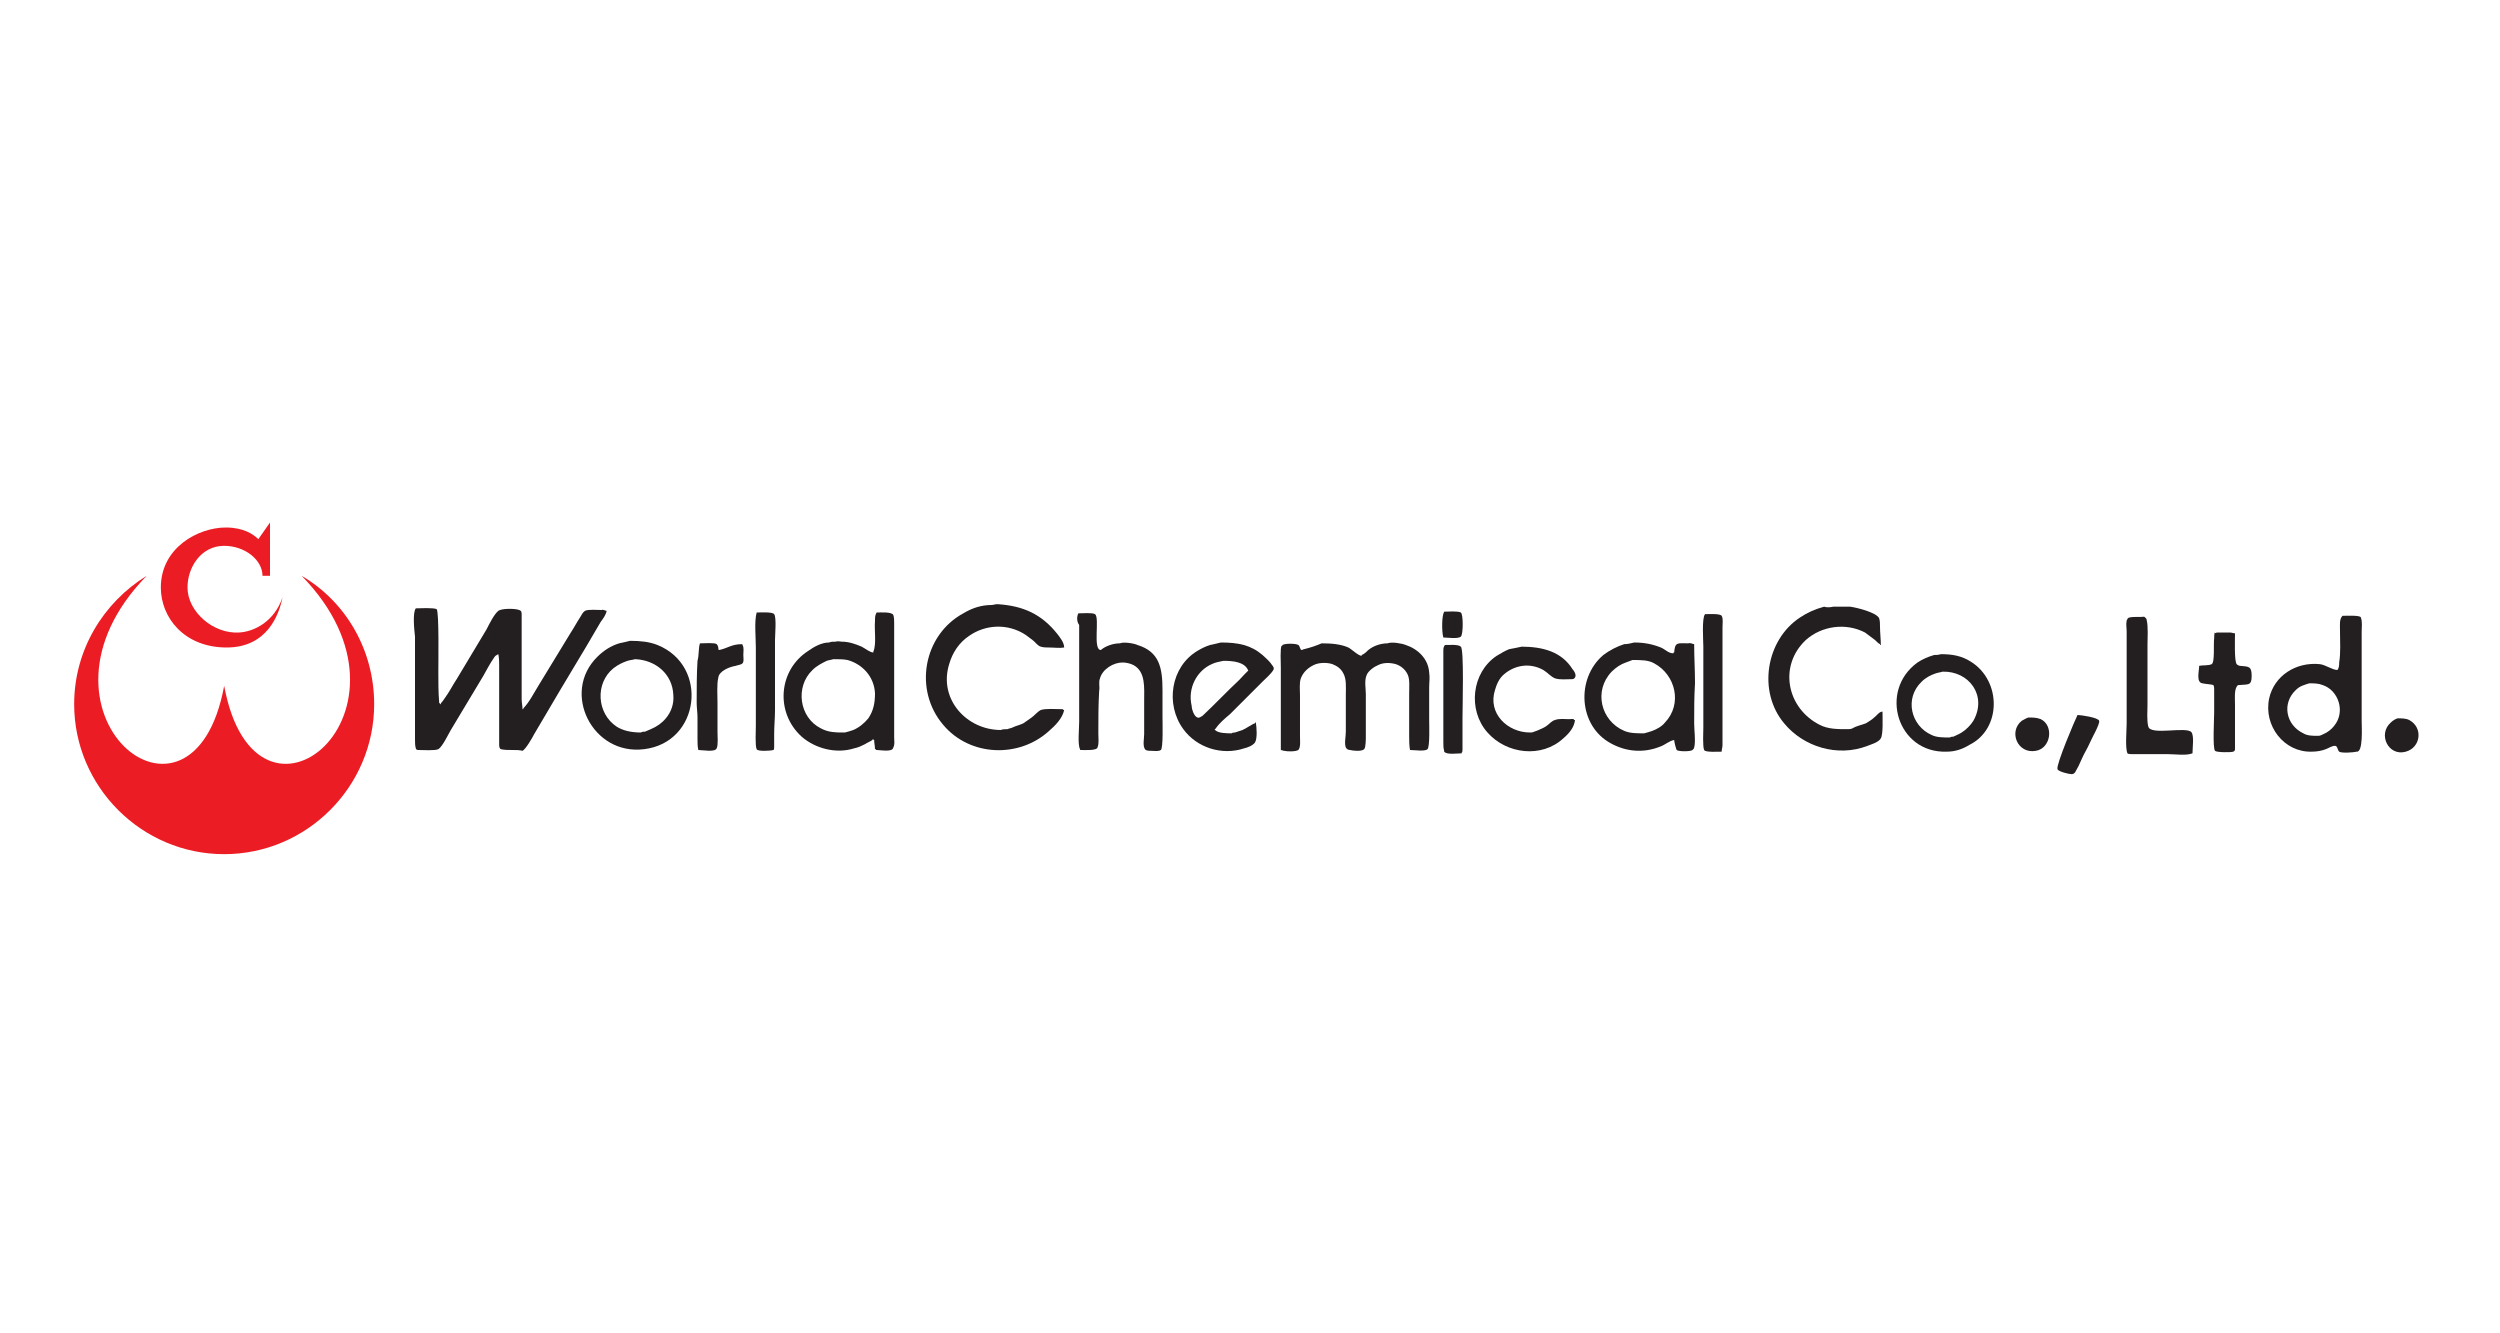<?xml version="1.0" encoding="utf-8"?>
<!-- Generator: Adobe Illustrator 27.8.1, SVG Export Plug-In . SVG Version: 6.00 Build 0)  -->
<svg version="1.1" id="Layer_1" xmlns="http://www.w3.org/2000/svg" xmlns:xlink="http://www.w3.org/1999/xlink" x="0px" y="0px"
	 viewBox="0 0 300 160" style="enable-background:new 0 0 300 160;" xml:space="preserve">
<style type="text/css">
	.st0{fill:#EC1C24;}
	.st1{fill:#231F20;}
</style>
<g>
	<g>
		<path class="st0" d="M36.2,69.1c15.9,16.3-5.5,33.8-9.3,13.2c-3.8,20.6-25.2,3.1-9.3-13.2c-5.2,3.2-8.7,8.9-8.7,15.4
			c0,9.9,8.1,18,18,18c9.9,0,18-8.1,18-18C44.9,78,41.5,72.2,36.2,69.1z"/>
		<path class="st0" d="M28.7,75.9c-3.1,0.2-6.2-2.5-6.2-5.4c0-2.4,1.6-5,4.4-5c2.5,0,4.6,1.7,4.6,3.6h0.9v-6.4l-1.4,2
			c-0.6-0.6-1.8-1.4-3.9-1.4c-3.3,0-7.8,2.4-7.8,7.2c0,3.6,2.8,7.2,7.9,7.2c4.9,0,6.3-4,6.7-6C32.9,74.6,30.5,75.8,28.7,75.9z"/>
	</g>
	<g>
		<path class="st1" d="M119.7,72.5c3.1,0.2,5.3,1.2,7.2,3.6c0.3,0.4,0.8,1,0.8,1.6c-0.6,0.1-1.2,0-1.8,0c-0.3,0-0.7,0-1-0.1
			c-0.4-0.1-0.7-0.6-1-0.8c-0.3-0.2-0.5-0.4-0.8-0.6c-2.1-1.4-4.8-1.3-6.8,0.1c-1.2,0.8-2,2-2.4,3.4c-1.3,4.2,2.1,7.9,6.2,7.9
			c0.2-0.1,0.5-0.1,0.8-0.1c0.2-0.1,0.4-0.1,0.6-0.2c0.4-0.2,0.9-0.3,1.3-0.5c0.3-0.2,0.7-0.5,1-0.7c0.4-0.3,0.7-0.7,1.1-0.9
			c0.6-0.2,1.8-0.1,2.5-0.1c0.1,0,0.2,0,0.2,0.1c0,0,0,0,0.1,0c-0.2,1-1.1,1.9-1.8,2.5c-3.6,3.3-9.5,3.1-12.7-0.7
			c-3.6-4.2-2.4-10.8,2.4-13.4c1-0.6,2.1-1,3.4-1C119.2,72.6,119.4,72.5,119.7,72.5z"/>
		<path class="st1" d="M220,72.8c0.7,0,1.3,0,2,0c0.8,0.1,3.2,0.7,3.5,1.4c0.1,0.3,0.1,0.7,0.1,1c0,0.7,0.1,1.5,0.1,2.2
			c-0.1,0-0.1,0-0.1-0.1c-0.2-0.1-0.4-0.3-0.6-0.5c-0.4-0.3-0.8-0.6-1.2-0.9c-2.3-1.2-5.2-0.8-7.1,0.9c-3.3,3.1-2.3,8.2,1.7,10.2
			c1,0.5,2.1,0.5,3.3,0.5c0.2,0,0.4,0,0.6-0.1c0.5-0.3,1.1-0.4,1.6-0.6c0.3-0.2,0.7-0.4,1-0.7c0.3-0.2,0.5-0.6,0.9-0.7
			c0,0,0,0,0.1,0c0,0.7,0.1,2.7-0.2,3.2c-0.3,0.5-1.1,0.7-1.6,0.9c-3.6,1.4-7.7,0.1-10-2.7c-3.2-3.8-2.2-10,1.9-12.7
			c0.9-0.6,1.8-1,2.9-1.3C219.1,72.9,219.6,72.9,220,72.8z"/>
		<path class="st1" d="M49.9,73c0.5,0,2.1-0.1,2.5,0.1c0.3,0.3,0.2,6.5,0.2,7.5c0,1.2,0,2.5,0.1,3.7c0,0.1,0,0.1,0.1,0.1
			c0,0,0,0,0,0.1c0,0,0.1,0,0.1,0c0,0,0,0,0-0.1c0.3-0.3,0.5-0.7,0.8-1.1c0.4-0.6,0.7-1.2,1.1-1.8c1.2-2,2.4-4,3.6-6
			c0.3-0.6,0.9-1.8,1.4-2.2c0.4-0.3,2-0.3,2.5-0.1c0.3,0.1,0.3,0.3,0.3,0.6c0,1.9,0,3.8,0,5.7c0,1.5,0,2.9,0,4.4
			c0,0.4,0.1,0.8,0.1,1.2c0,0,0.1,0,0.1,0c0,0,0,0,0-0.1c0.7-0.7,1.3-1.9,1.8-2.7c1.3-2.1,2.6-4.3,3.9-6.4c0.4-0.6,0.7-1.2,1.1-1.8
			c0.2-0.3,0.3-0.6,0.6-0.8c0.4-0.2,1.5-0.1,2-0.1c0.2-0.1,0.4,0.1,0.6,0.1c-0.1,0.5-0.4,0.9-0.7,1.3c-0.6,1-1.1,1.9-1.7,2.9
			c-2.1,3.5-4.2,7-6.3,10.6c-0.2,0.4-1,1.8-1.4,2C62.4,90,61.9,90,61.5,90c-0.5,0-1,0-1.4-0.1c-0.2-0.1-0.2-0.4-0.2-0.6
			c0-1.6,0-3.1,0-4.7c0-1.6,0-3.2,0-4.8c0-0.4,0-0.8-0.1-1.3c-0.2,0.1-0.4,0.2-0.5,0.4c-0.5,0.7-0.9,1.5-1.3,2.2
			c-1.3,2.2-2.6,4.3-3.9,6.5c-0.3,0.5-1,2-1.5,2.3c-0.4,0.2-1.9,0.1-2.4,0.1c-0.2,0-0.3-0.1-0.3-0.2c-0.1-0.3-0.1-0.7-0.1-1.1
			c0-0.8,0-1.6,0-2.4c0-3.3,0-6.6,0-9.9C49.7,75.5,49.5,73.5,49.9,73z"/>
		<path class="st1" d="M173.3,73.4c0.5,0,1.6-0.1,2,0.1c0.3,0.2,0.3,2.6,0,2.9c-0.4,0.3-1.6,0.1-2.1,0.1
			C173,75.8,173,73.9,173.3,73.4z"/>
		<path class="st1" d="M90.8,73.5c0.4,0,1.9-0.1,2.1,0.2c0.3,0.4,0.1,2.5,0.1,3.1c0,2.8,0,5.6,0,8.4c0,1-0.1,1.9-0.1,2.9
			c0,0.5,0,1,0,1.5c0,0.1,0,0.4-0.1,0.4c-0.3,0.1-1.9,0.2-2-0.1c-0.2-0.4-0.1-2.2-0.1-2.8c0-3.1,0-6.2,0-9.4
			C90.7,76.4,90.5,74.6,90.8,73.5z"/>
		<path class="st1" d="M129.4,73.6c0.5,0,1.7-0.1,2,0.1c0.6,0.4-0.3,4.3,0.7,4.3c0.6-0.5,1.5-0.8,2.3-0.8c0.4-0.2,1.7,0,2.1,0.2
			c2.6,0.8,3,2.7,3,5.4c0,1,0,2.1,0,3.2c0,0.6,0.1,3.8-0.2,4c-0.3,0.2-0.8,0.1-1.1,0.1c-0.3,0-0.7,0-0.8-0.2
			c-0.3-0.4-0.1-1.3-0.1-1.8c0-1.3,0-2.6,0-3.9c0-1.7,0.2-3.6-1.3-4.4c-0.4-0.2-0.9-0.3-1.3-0.3c-1.1,0-2.4,0.8-2.7,1.9
			c-0.2,0.5,0,1-0.1,1.5c-0.1,1.7-0.1,3.4-0.1,5.1c0,0.6,0.1,1.2-0.1,1.7c-0.1,0.4-1.6,0.3-2,0.3c-0.1,0-0.1,0-0.1-0.1
			c-0.3-0.6-0.1-2.4-0.1-3.3c0-3.1,0-6.2,0-9.4c0-0.7,0-1.5,0-2.2C129.2,74.6,129.2,74,129.4,73.6z"/>
		<path class="st1" d="M204.6,73.7c0.4,0,1.8-0.1,2,0.2c0.2,0.3,0.1,1,0.1,1.4c0,1,0,2.1,0,3.1c0,3.6,0,7.4,0,11
			c0,0.3-0.1,0.5-0.1,0.8c-0.4,0-2,0.1-2.1-0.2c-0.2-0.4-0.1-2.2-0.1-2.7c0-3.2,0-6.4,0-9.7C204.4,76.9,204.2,74.2,204.6,73.7
			C204.5,73.8,204.6,73.8,204.6,73.7C204.6,73.8,204.6,73.8,204.6,73.7z"/>
		<path class="st1" d="M257.3,74c0.1,0.1,0.3,0.2,0.3,0.4c0.2,0.8,0.1,2.1,0.1,3c0,2.4,0,4.8,0,7.1c0,0.8-0.1,2,0.1,2.7
			c0.3,1.1,4.7-0.1,5.2,0.7c0.3,0.5,0.1,1.8,0.1,2.5c-0.8,0.3-2,0.1-2.9,0.1c-1.4,0-2.8,0-4.2,0c-0.1,0-0.7,0-0.7-0.1
			c-0.3-0.6-0.1-2.8-0.1-3.6c0-3,0-5.9,0-8.9c0-0.7,0-1.4,0-2.1c0-0.5-0.1-0.9,0-1.3c0-0.1,0-0.1,0.1-0.2
			C255.3,73.9,256.8,74.1,257.3,74z"/>
		<path class="st1" d="M266,75.9c0.5,0,1.1,0,1.6,0c0.2,0,0.4,0.1,0.6,0.1c0,0.7-0.1,3.3,0.2,3.7c0.1,0.1,0.3,0.2,0.4,0.2
			c1,0.1,1.4,0,1.4,1.2c0,1.2-0.4,1-1.4,1.1c-0.2,0-0.3,0-0.4,0.2c-0.3,0.5-0.2,1.5-0.2,2.2c0,1.8,0,3.5,0,5.2c0,0.2,0,0.3-0.2,0.4
			c-0.3,0.1-2,0.1-2.2-0.1c-0.3-0.4-0.1-3.8-0.1-4.6c0-0.9,0-1.9,0-2.8c0-0.2,0-0.3-0.1-0.5c-0.4-0.1-0.8-0.1-1.3-0.2
			c-0.8-0.1-0.4-1.5-0.4-2.1c0.4-0.1,1.1,0,1.5-0.2c0.4-0.2,0.2-2.5,0.3-3.1c0-0.1,0-0.7,0.1-0.7C265.8,76,265.9,76,266,75.9
			C266,76,266,75.9,266,75.9z"/>
		<path class="st1" d="M84,77.2c0.5,0,1.8-0.1,2,0.1c0.1,0.1,0.2,0.3,0.2,0.5c0,0.1,0,0.2,0.1,0.2c1-0.2,1.5-0.7,2.7-0.7
			c0.1,0,0.1,0,0.1,0.1c0.2,0.3,0.1,0.8,0.1,1.2c0,0.3,0.1,0.8-0.1,1c-0.2,0.2-0.6,0.2-0.8,0.3c-0.7,0.1-2,0.6-2.1,1.4
			c-0.2,0.8-0.1,2.2-0.1,3.1c0,1.1,0,2.3,0,3.4c0,0.5,0.1,1.6-0.1,2c-0.2,0.5-1.7,0.2-2.2,0.2c-0.1-0.4-0.1-0.9-0.1-1.3
			c0-0.9,0-1.7,0-2.6c0-0.6-0.1-1.2-0.1-1.8c0-1.7,0-3.4,0.1-5C83.9,78.6,83.8,77.7,84,77.2z"/>
		<path class="st1" d="M158.6,77.2c1.2,0,2.3,0.1,3.2,0.5c0.4,0.2,1.2,1,1.6,1c0,0,0,0,0-0.1c0.3-0.1,0.6-0.4,0.8-0.6
			c0.6-0.5,1.5-0.8,2.3-0.8c0.5-0.2,1.7,0,2.2,0.2c1.5,0.5,2.7,1.7,2.8,3.3c0.1,0.6,0,1.2,0,1.8c0,1.3,0,2.5,0,3.8
			c0,0.6,0.1,3.3-0.2,3.6c-0.3,0.3-1.6,0.1-2.1,0.1c-0.1-0.5-0.1-1.2-0.1-1.8c0-1.7,0-3.3,0-5c0-0.8,0.1-1.7-0.2-2.3
			c-0.3-0.6-0.8-1-1.4-1.2c-0.7-0.2-1.5-0.2-2.1,0.1c-0.5,0.2-1.2,0.7-1.4,1.2c-0.3,0.7-0.1,1.6-0.1,2.3c0,1.7,0,3.4,0,5
			c0,0.4,0,1.4-0.2,1.6c-0.3,0.3-1.3,0.2-1.7,0.1c-0.2,0-0.4-0.1-0.5-0.3c-0.2-0.5,0-1.3,0-1.9c0-1.5,0-3,0-4.4
			c0-0.9,0.1-1.9-0.3-2.6c-0.3-0.6-0.8-0.9-1.3-1.1c-0.6-0.2-1.4-0.2-2,0c-0.8,0.3-1.5,0.9-1.8,1.7c-0.2,0.6-0.1,1.4-0.1,2.1
			c0,1.6,0,3.3,0,4.9c0,0.4,0.1,1.3-0.2,1.6c-0.3,0.2-1.3,0.2-1.7,0.1c-0.1,0-0.3-0.1-0.4-0.1c0-3.3,0-6.6,0-9.9
			c0-0.5-0.1-2.4,0.1-2.6c0,0,0.1,0,0.1-0.1c0.3-0.2,1.6-0.2,1.9,0c0.2,0.1,0.2,0.6,0.4,0.6c0.1,0,0.2-0.1,0.3-0.1
			C157.3,77.7,157.9,77.5,158.6,77.2z"/>
		<path class="st1" d="M173.4,77.4c0.5,0,1.6-0.1,1.9,0.2c0.4,0.3,0.2,7.3,0.2,8.5c0,1.3,0,2.5,0,3.8c0,0.1,0,0.4-0.1,0.4
			c0,0,0,0,0,0.1c-0.5,0-1.8,0.2-2.1-0.2c0,0,0,0,0-0.1c-0.1-0.3-0.1-0.7-0.1-1.1c0-0.7,0-1.4,0-2.1c0-3,0-5.9,0-8.9
			C173.2,77.7,173.3,77.5,173.4,77.4z"/>
		<path class="st1" d="M182.6,77.6c2.5,0,4.8,0.6,6.1,2.7c0.2,0.2,0.5,0.7,0.3,1c-0.1,0.2-0.3,0.2-0.4,0.2c-0.6,0-1.4,0.1-2-0.1
			c-0.5-0.2-0.9-0.7-1.4-1c-1.6-0.9-3.4-0.6-4.7,0.5c-0.6,0.5-0.9,1.2-1.1,1.9c-0.9,2.8,1.5,5.1,4.2,5.1c0.2,0,0.3,0,0.5-0.1
			c0.1,0,0.2-0.1,0.3-0.1c0.4-0.2,0.8-0.3,1.2-0.6c0.3-0.2,0.6-0.6,1-0.7c0.5-0.2,1.2-0.1,1.7-0.1c0.1,0,0.6-0.1,0.6,0.1
			c0,0,0,0,0.1,0c-0.1,0.9-0.7,1.6-1.4,2.2c-2.6,2.4-6.8,1.9-9.1-0.7c-2.4-2.7-1.9-7.2,1.1-9.2c0.5-0.3,1-0.6,1.5-0.8
			C181.7,77.8,182.1,77.7,182.6,77.6z"/>
		<path class="st1" d="M78.9,77.4c-1-0.4-2.1-0.5-3.3-0.5c-0.4,0.1-0.8,0.2-1.3,0.3c-1,0.3-1.9,0.9-2.6,1.6
			c-4.4,4.3-0.6,11.9,5.6,11.1C84,89.1,85.1,79.9,78.9,77.4z M79.9,86.2c-0.5,0.6-1.1,1-1.8,1.3c-0.2,0.1-0.5,0.2-0.7,0.3
			c-0.2,0-0.3,0-0.5,0.1c-1.1,0-2.1-0.2-2.9-0.7c-2.4-1.6-2.6-5.2-0.4-7c0.5-0.4,1.1-0.7,1.7-0.9c0.3-0.1,0.6-0.1,0.9-0.2
			c2.5,0.1,4.5,1.8,4.6,4.3C80.9,84.5,80.5,85.5,79.9,86.2z"/>
		<path class="st1" d="M107.3,88.5c0-0.9,0-1.7,0-2.6c0-2.9,0-5.8,0-8.7c0-0.8,0-1.6,0-2.4c0-0.3,0-0.7-0.1-1
			c-0.2-0.4-1.5-0.3-2-0.3c-0.2,0.3-0.2,0.6-0.2,1c-0.1,1.1,0.2,2.8-0.2,3.7c0,0,0,0,0,0.1c-0.4,0-1-0.5-1.4-0.7
			c-0.7-0.3-1.5-0.6-2.4-0.6c-0.2,0-0.5-0.1-0.7,0c-0.3,0-0.6,0-0.8,0.1c-0.9,0-1.8,0.5-2.5,1c-3.6,2.3-4,7.4-0.8,10.3
			c1.6,1.4,4.1,2.1,6.3,1.4c0.5-0.1,0.9-0.3,1.3-0.5c0.3-0.2,0.6-0.3,0.9-0.5c0-0.1,0-0.1,0.1-0.1c0,0.1,0,0.1,0.1,0.1
			c0,0.4,0.1,0.7,0.1,1.1c0,0,0,0,0.1,0c0,0.1,0,0.1,0.1,0.1c0.5,0,1.9,0.3,2-0.3C107.4,89.3,107.3,88.9,107.3,88.5z M104.2,86.2
			c-0.5,0.6-1.1,1.1-1.8,1.4c-0.3,0.1-0.6,0.2-1,0.3c-1.1,0-2,0-2.9-0.5c-2.6-1.3-3.1-5-1-7c0.5-0.5,1.1-0.8,1.7-1.1
			c0.3-0.1,0.5-0.1,0.8-0.2c0.6,0,1.2,0,1.7,0.1c1.8,0.5,3.2,2,3.3,4C105,84.4,104.8,85.3,104.2,86.2z"/>
		<path class="st1" d="M152.5,79.6c-0.3-0.4-0.7-0.7-1-1c-1.4-1.2-2.9-1.5-5-1.5c-0.4,0.1-0.8,0.2-1.3,0.3c-0.6,0.2-1,0.4-1.5,0.7
			c-3.2,1.9-3.9,6.4-1.7,9.4c1.6,2.2,4.6,3.2,7.3,2.3c0.4-0.1,1-0.3,1.3-0.7c0.3-0.5,0.2-1.8,0.1-2.4c0,0,0,0-0.1,0c0,0,0,0,0,0.1
			c-0.2,0-1.2,0.7-1.5,0.8c-0.3,0.1-0.6,0.2-0.9,0.3c-0.1,0-0.3,0-0.4,0.1c-0.6,0-1.6,0-2-0.4c-0.1,0,0-0.1,0.1-0.2
			c0.4-0.6,1.1-1.2,1.7-1.7c1.3-1.3,2.6-2.6,3.9-3.9c0.4-0.4,1-0.9,1.3-1.4C153,80.1,152.6,79.8,152.5,79.6z M148.7,81.6
			c-1.5,1.4-2.9,2.9-4.4,4.3c-0.2,0.1-0.4,0.3-0.6,0.2c-0.4-0.1-0.7-1-0.7-1.4c-0.5-2.1,0.6-4.2,2.4-5c0.4-0.2,0.9-0.3,1.4-0.4
			c1.1,0,2.6,0.1,3,1.2C149.8,80.4,148.9,81.4,148.7,81.6z"/>
		<path class="st1" d="M203.3,86.8c0-1.6,0-3.2,0.1-4.8c0-1.6-0.1-3.1-0.1-4.7c-0.2,0-0.4-0.2-0.7-0.1c-1.3,0-1.6-0.2-1.7,1.1
			c0,0,0,0-0.1,0c0,0,0,0,0,0.1c-0.6,0-1-0.5-1.5-0.7c-1-0.4-2-0.6-3.2-0.6c-0.4,0.1-0.8,0.2-1.2,0.2c-0.9,0.3-1.7,0.7-2.5,1.3
			c-3.3,2.8-3,8.5,0.9,10.6c1.8,1,3.9,1.2,5.9,0.4c0.6-0.2,1.1-0.7,1.7-0.8c0,0.2,0.2,1,0.3,1.2c0.2,0.2,1.7,0.2,1.9,0
			c0.1-0.1,0.2-0.2,0.2-0.3C203.5,89,203.3,87.6,203.3,86.8z M199.8,86.7c-0.4,0.5-1,0.8-1.5,1c-0.3,0.1-0.6,0.2-1,0.3
			c-0.9,0-1.7,0-2.4-0.3c-2.8-1.2-3.7-4.8-1.5-7.1c0.5-0.5,1.1-0.9,1.7-1.1c0.3-0.1,0.5-0.2,0.8-0.3c1,0,1.9,0,2.6,0.4
			C201.1,81,201.9,84.5,199.8,86.7z"/>
		<path class="st1" d="M236.5,79.4c-1.1-0.7-2.2-0.9-3.6-0.9c-0.3,0.1-0.6,0.1-0.8,0.1c-0.7,0.2-1.4,0.5-2,0.9
			c-4.7,3.4-2.4,10.9,3.5,10.7c1,0,1.9-0.3,2.7-0.8C240.2,87.5,240.2,81.7,236.5,79.4z M236.8,86.5c-0.3,0.5-0.9,1.1-1.4,1.4
			c-0.3,0.2-0.6,0.3-1,0.5c-0.1,0-0.3,0-0.4,0.1c-0.8,0-1.6,0-2.2-0.3c-2.5-1.1-3.3-4.4-1.2-6.4c0.5-0.5,1.1-0.8,1.7-1
			c0.3-0.1,0.5-0.1,0.8-0.2C236.3,80.5,238.5,83.5,236.8,86.5z"/>
		<path class="st1" d="M283.4,86.5c0-2.2,0-4.3,0-6.5c0-0.5,0-1,0-1.5c0-0.9,0-1.8,0-2.7c0-0.6,0.1-1.2-0.1-1.7
			c0-0.3-1.9-0.2-2.2-0.2c-0.4,0.4-0.3,1.1-0.3,1.8c0,1.3,0.1,2.6-0.1,3.8c0,0.3,0,0.6-0.2,0.9c-0.6,0-1.4-0.6-2.1-0.7
			c-2.9-0.3-5.5,1.4-6.1,4.1c-0.7,3.3,1.8,6.5,5.1,6.4c0.6,0,1.2-0.1,1.7-0.3c0.3-0.1,0.7-0.4,1.1-0.4c0.3,0,0.3,0.5,0.5,0.7
			c0.3,0.2,1.7,0.1,2.1,0C283.6,90.3,283.4,87.2,283.4,86.5z M280.1,87.1c-0.3,0.4-0.8,0.8-1.3,1c-0.2,0.1-0.4,0.2-0.6,0.2
			c-0.7,0-1.3,0-1.8-0.3c-2.1-1-2.6-3.6-0.9-5.2c0.5-0.5,1-0.6,1.6-0.8c0.6,0,1.1,0,1.6,0.2C280.6,82.8,281.5,85.4,280.1,87.1z"/>
		<path class="st1" d="M249.3,85.8c0.4,0,2.5,0.3,2.6,0.7c0.1,0.4-0.9,2.1-1.1,2.6c-0.3,0.7-0.7,1.3-1,2c-0.2,0.5-0.5,1.1-0.8,1.6
			c-0.1,0.1-0.2,0.2-0.4,0.2c-0.3,0-1.6-0.3-1.7-0.6C246.7,91.8,249,86.4,249.3,85.8z"/>
		<path class="st1" d="M243.4,86.1c0.5,0,1,0,1.5,0.2c1.6,0.8,1.2,3.5-0.6,3.8c-2.2,0.4-3.3-2.3-1.7-3.6
			C242.8,86.4,243.1,86.2,243.4,86.1C243.4,86.2,243.4,86.2,243.4,86.1z"/>
		<path class="st1" d="M287.7,86.2c0.5,0,1,0,1.4,0.2c1.7,0.9,1.4,3.3-0.4,3.8c-2.1,0.6-3.4-2.1-1.8-3.5
			C287.1,86.5,287.4,86.3,287.7,86.2C287.7,86.2,287.7,86.2,287.7,86.2z"/>
	</g>
</g>
</svg>
